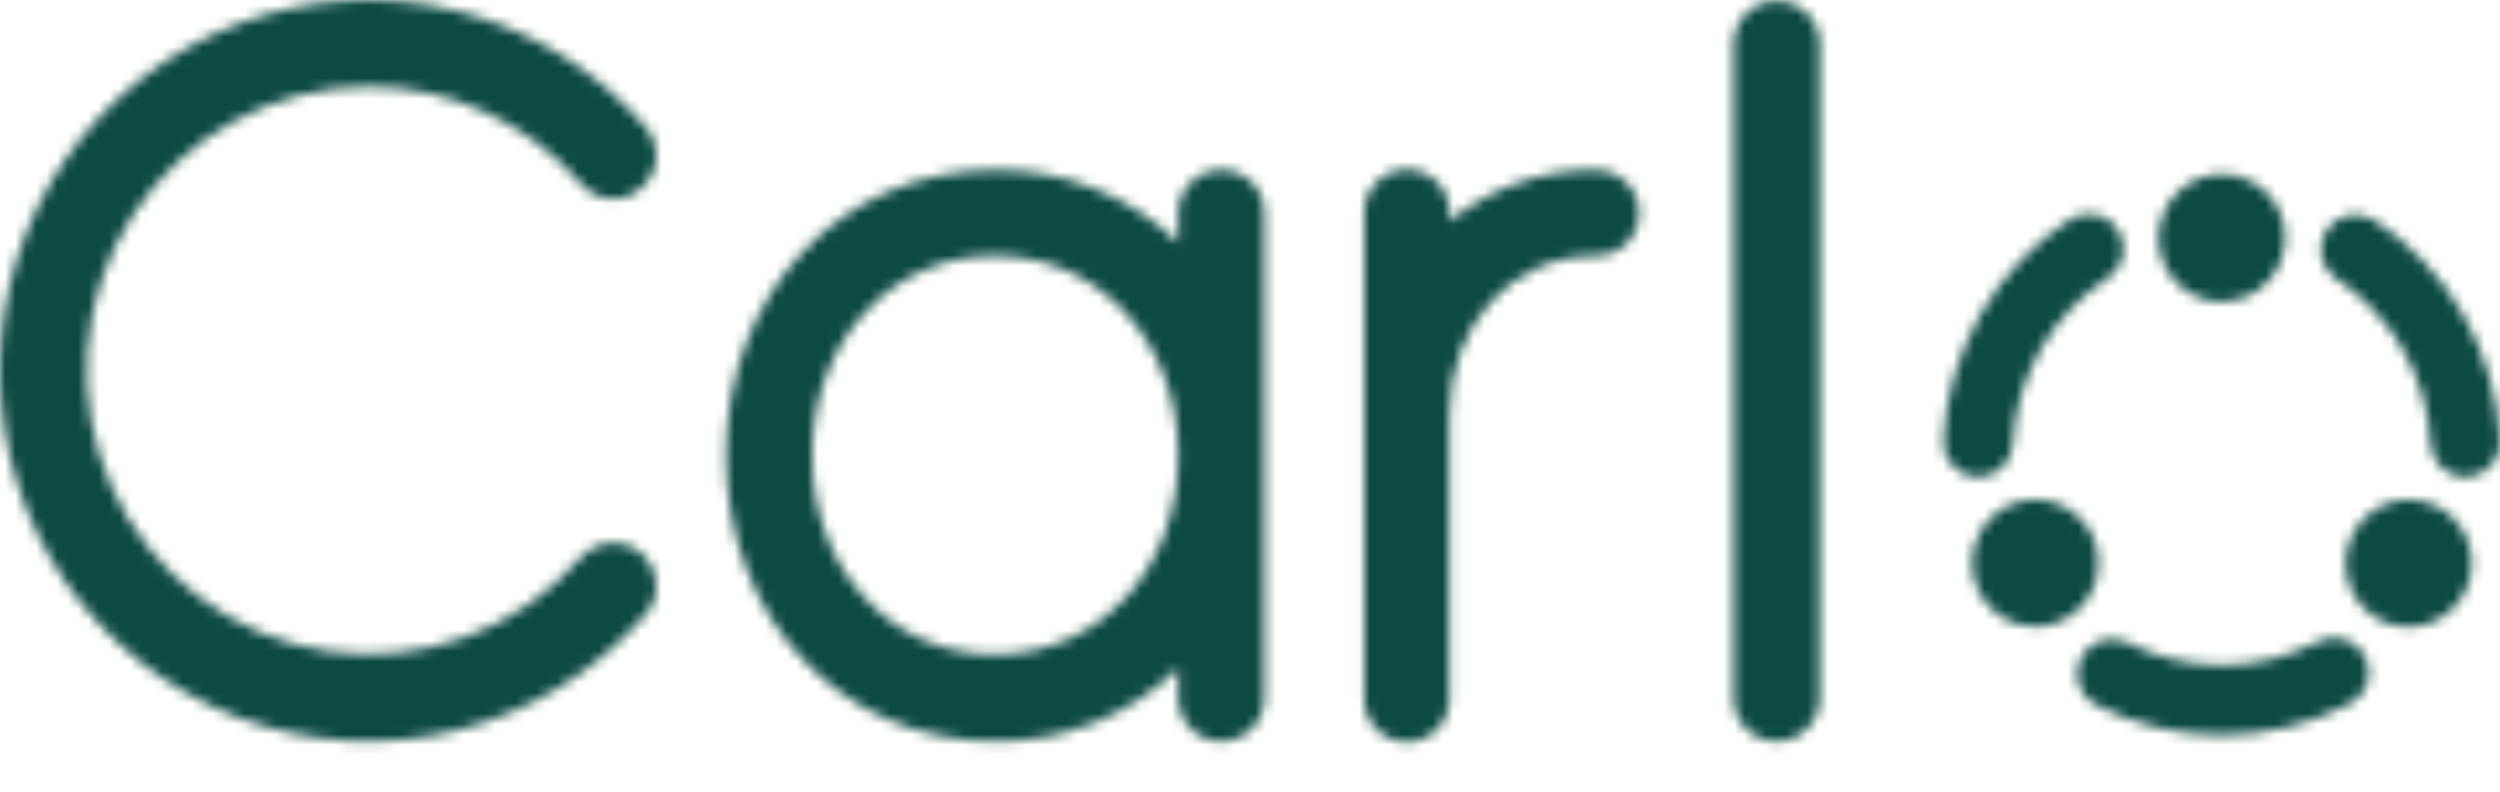 <svg width="240" height="76" viewBox="0 0 240 76" fill="none" xmlns="http://www.w3.org/2000/svg">
<mask id="mask0_40_389" style="mask-type:alpha" maskUnits="userSpaceOnUse" x="0" y="0" width="240" height="76">
<g clip-path="url(#clip0_40_389)">
<path d="M35.385 8.321C39.246 8.321 43.062 9.152 46.578 10.758C50.093 12.365 53.227 14.71 55.768 17.635C56.123 18.061 56.561 18.411 57.055 18.662C57.549 18.913 58.088 19.06 58.64 19.095C59.178 19.127 59.716 19.05 60.223 18.867C60.73 18.684 61.195 18.4 61.59 18.031C62.401 17.329 62.904 16.333 62.988 15.259C63.031 14.703 62.963 14.144 62.789 13.614C62.615 13.085 62.338 12.595 61.974 12.174C57.242 6.721 50.968 2.851 43.992 1.08C37.016 -0.69 29.67 -0.277 22.933 2.266C16.197 4.808 10.392 9.358 6.293 15.309C2.194 21.259 -0.004 28.327 -0.006 35.567C-0.009 42.808 2.183 49.877 6.278 55.83C10.373 61.784 16.175 66.338 22.91 68.885C29.644 71.433 36.99 71.852 43.968 70.086C50.945 68.321 57.221 64.455 61.958 59.005C62.329 58.602 62.613 58.126 62.79 57.606C62.968 57.087 63.036 56.536 62.99 55.989C62.904 54.9 62.409 53.885 61.606 53.149L61.576 53.118C60.743 52.412 59.671 52.06 58.585 52.135C57.499 52.211 56.485 52.708 55.757 53.522C52.774 56.947 48.984 59.563 44.736 61.133C40.488 62.703 35.917 63.176 31.44 62.509C26.963 61.842 22.724 60.056 19.111 57.314C15.497 54.572 12.624 50.962 10.755 46.815C8.886 42.667 8.079 38.114 8.41 33.571C8.741 29.029 10.198 24.643 12.648 20.814C15.098 16.984 18.463 13.834 22.435 11.652C26.407 9.469 30.859 8.324 35.385 8.321Z" fill="white"/>
<path d="M117.247 16.321C116.161 16.31 115.116 16.733 114.341 17.498C113.566 18.262 113.124 19.305 113.112 20.397V23.274C108.362 18.738 102.042 16.244 95.494 16.321C80.793 16.321 69.705 28.111 69.705 43.743C69.705 59.375 80.793 71.165 95.494 71.165C102.054 71.251 108.383 68.734 113.112 64.158V67.015C113.112 68.118 113.548 69.177 114.323 69.957C115.098 70.737 116.15 71.176 117.247 71.176C118.343 71.176 119.395 70.737 120.17 69.957C120.945 69.177 121.381 68.118 121.381 67.015V20.384C121.376 19.843 121.265 19.309 121.054 18.811C120.843 18.314 120.537 17.863 120.153 17.484C119.769 17.105 119.315 16.807 118.816 16.605C118.317 16.403 117.784 16.302 117.247 16.308M113.112 43.73C113.112 54.621 105.538 62.832 95.494 62.832C85.507 62.832 77.974 54.622 77.974 43.73C77.974 32.8 85.507 24.555 95.494 24.555C105.538 24.555 113.112 32.816 113.112 43.754" fill="white"/>
<path d="M153.177 16.321C148.074 16.277 143.114 18.024 139.15 21.26V20.384C139.15 19.292 138.719 18.244 137.952 17.472C137.184 16.7 136.143 16.266 135.058 16.266C133.973 16.266 132.932 16.7 132.164 17.472C131.397 18.244 130.966 19.292 130.966 20.384V67.014C130.952 67.563 131.048 68.109 131.247 68.62C131.446 69.131 131.745 69.596 132.126 69.989C132.506 70.382 132.961 70.694 133.464 70.908C133.967 71.121 134.506 71.231 135.052 71.231C135.597 71.231 136.137 71.121 136.639 70.908C137.142 70.694 137.597 70.382 137.978 69.989C138.358 69.596 138.657 69.131 138.856 68.62C139.056 68.109 139.151 67.563 139.137 67.014V39.84C139.137 31.125 145.165 24.555 153.165 24.555C153.71 24.569 154.252 24.473 154.76 24.272C155.268 24.072 155.73 23.771 156.121 23.388C156.511 23.005 156.821 22.547 157.033 22.041C157.245 21.535 157.354 20.992 157.354 20.443C157.354 19.895 157.245 19.351 157.033 18.846C156.821 18.34 156.511 17.882 156.121 17.499C155.73 17.116 155.268 16.815 154.76 16.614C154.252 16.414 153.71 16.318 153.165 16.331" fill="white"/>
<path d="M170.559 0.098C170.015 0.092 169.474 0.195 168.97 0.402C168.465 0.609 168.007 0.915 167.621 1.303C167.236 1.69 166.931 2.152 166.725 2.659C166.519 3.167 166.416 3.711 166.421 4.259V67.013C166.421 68.117 166.857 69.175 167.632 69.955C168.407 70.736 169.459 71.174 170.556 71.174C171.652 71.174 172.704 70.736 173.479 69.955C174.255 69.175 174.69 68.117 174.69 67.013V4.258C174.696 3.71 174.593 3.167 174.387 2.66C174.182 2.153 173.878 1.692 173.493 1.304C173.108 0.917 172.651 0.611 172.147 0.404C171.643 0.197 171.104 0.093 170.559 0.098Z" fill="white"/>
<path d="M200.639 50.995C200.106 50.066 199.339 49.294 198.415 48.758C197.491 48.221 196.444 47.939 195.377 47.939C194.311 47.939 193.263 48.222 192.34 48.759C191.416 49.296 190.65 50.068 190.117 50.997C189.584 51.927 189.303 52.981 189.304 54.055C189.304 55.128 189.585 56.182 190.119 57.111C190.652 58.041 191.419 58.812 192.343 59.349C193.267 59.885 194.315 60.167 195.381 60.166C195.754 60.166 196.125 60.132 196.492 60.064C197.447 59.883 198.346 59.473 199.112 58.87C199.879 58.267 200.491 57.489 200.897 56.599C201.303 55.71 201.492 54.736 201.448 53.758C201.404 52.78 201.128 51.827 200.643 50.978" fill="#006EFF"/>
<path d="M213.276 28.971C214.484 28.976 215.667 28.619 216.674 27.947C217.68 27.274 218.466 26.316 218.93 25.193C219.395 24.07 219.518 22.834 219.283 21.641C219.049 20.448 218.467 19.352 217.613 18.492C216.759 17.632 215.67 17.047 214.484 16.811C213.299 16.575 212.07 16.699 210.955 17.166C209.839 17.634 208.887 18.424 208.219 19.438C207.55 20.451 207.196 21.641 207.201 22.857C207.201 23.66 207.358 24.455 207.663 25.197C207.969 25.938 208.416 26.612 208.98 27.18C209.544 27.748 210.214 28.198 210.951 28.505C211.688 28.813 212.478 28.971 213.276 28.971Z" fill="#006EFF"/>
<path d="M227.793 21.053C227.051 20.62 226.173 20.491 225.339 20.693C224.506 20.895 223.782 21.412 223.317 22.137C222.853 22.863 222.684 23.74 222.845 24.587C223.007 25.434 223.486 26.187 224.184 26.687C226.854 28.428 229.076 30.78 230.667 33.552C232.259 36.323 233.175 39.435 233.341 42.632C233.385 43.489 233.754 44.296 234.372 44.888C234.99 45.479 235.809 45.81 236.662 45.812H236.834C237.717 45.767 238.546 45.371 239.139 44.711C239.732 44.051 240.041 43.181 239.996 42.292C239.778 38.035 238.56 33.889 236.443 30.197C234.325 26.505 231.368 23.37 227.813 21.05" fill="#006EFF"/>
<path d="M189.899 45.817C190.753 45.816 191.574 45.484 192.192 44.891C192.811 44.298 193.18 43.489 193.223 42.631C193.386 39.431 194.3 36.316 195.892 33.541C197.483 30.766 199.705 28.41 202.377 26.667C203.108 26.178 203.618 25.419 203.796 24.554C203.975 23.689 203.807 22.789 203.33 22.047C202.853 21.306 202.105 20.784 201.247 20.594C200.39 20.405 199.493 20.563 198.751 21.035C195.197 23.356 192.24 26.491 190.123 30.184C188.005 33.877 186.787 38.023 186.568 42.281C186.524 43.17 186.832 44.04 187.425 44.7C188.018 45.36 188.848 45.756 189.731 45.8H189.9" fill="#006EFF"/>
<path d="M222.418 61.643C219.586 63.099 216.452 63.858 213.271 63.858C210.091 63.858 206.957 63.099 204.125 61.643C203.343 61.28 202.453 61.236 201.64 61.519C200.826 61.801 200.153 62.39 199.761 63.16C199.369 63.931 199.288 64.824 199.535 65.654C199.782 66.483 200.338 67.184 201.087 67.611C204.855 69.568 209.037 70.583 213.277 70.569C217.519 70.569 221.701 69.555 225.477 67.609C225.886 67.421 226.253 67.15 226.555 66.815C226.858 66.479 227.089 66.086 227.237 65.658C227.384 65.23 227.444 64.776 227.412 64.325C227.381 63.873 227.258 63.432 227.053 63.029C226.848 62.626 226.564 62.269 226.217 61.979C225.871 61.69 225.471 61.474 225.039 61.344C224.608 61.215 224.155 61.174 223.708 61.226C223.261 61.277 222.829 61.419 222.438 61.643" fill="#006EFF"/>
<path d="M234.214 48.75C233.448 48.318 232.598 48.058 231.723 47.988C230.848 47.918 229.968 48.04 229.144 48.345C228.32 48.651 227.572 49.132 226.95 49.757C226.329 50.381 225.85 51.134 225.545 51.962C225.241 52.791 225.118 53.677 225.187 54.557C225.255 55.438 225.512 56.294 225.94 57.065C226.369 57.837 226.958 58.505 227.668 59.026C228.378 59.545 229.191 59.904 230.052 60.078C230.419 60.145 230.791 60.179 231.163 60.179C232.507 60.188 233.816 59.748 234.885 58.927C235.954 58.107 236.722 56.953 237.07 55.646C237.417 54.339 237.324 52.953 236.805 51.705C236.286 50.457 235.37 49.418 234.201 48.75" fill="#006EFF"/>
</g>
</mask>
<g mask="url(#mask0_40_389)">
<rect width="240" height="76" fill="#0C4A42"/>
</g>
<defs>
<clipPath id="clip0_40_389">
<rect width="240" height="76" fill="white"/>
</clipPath>
</defs>
</svg>
